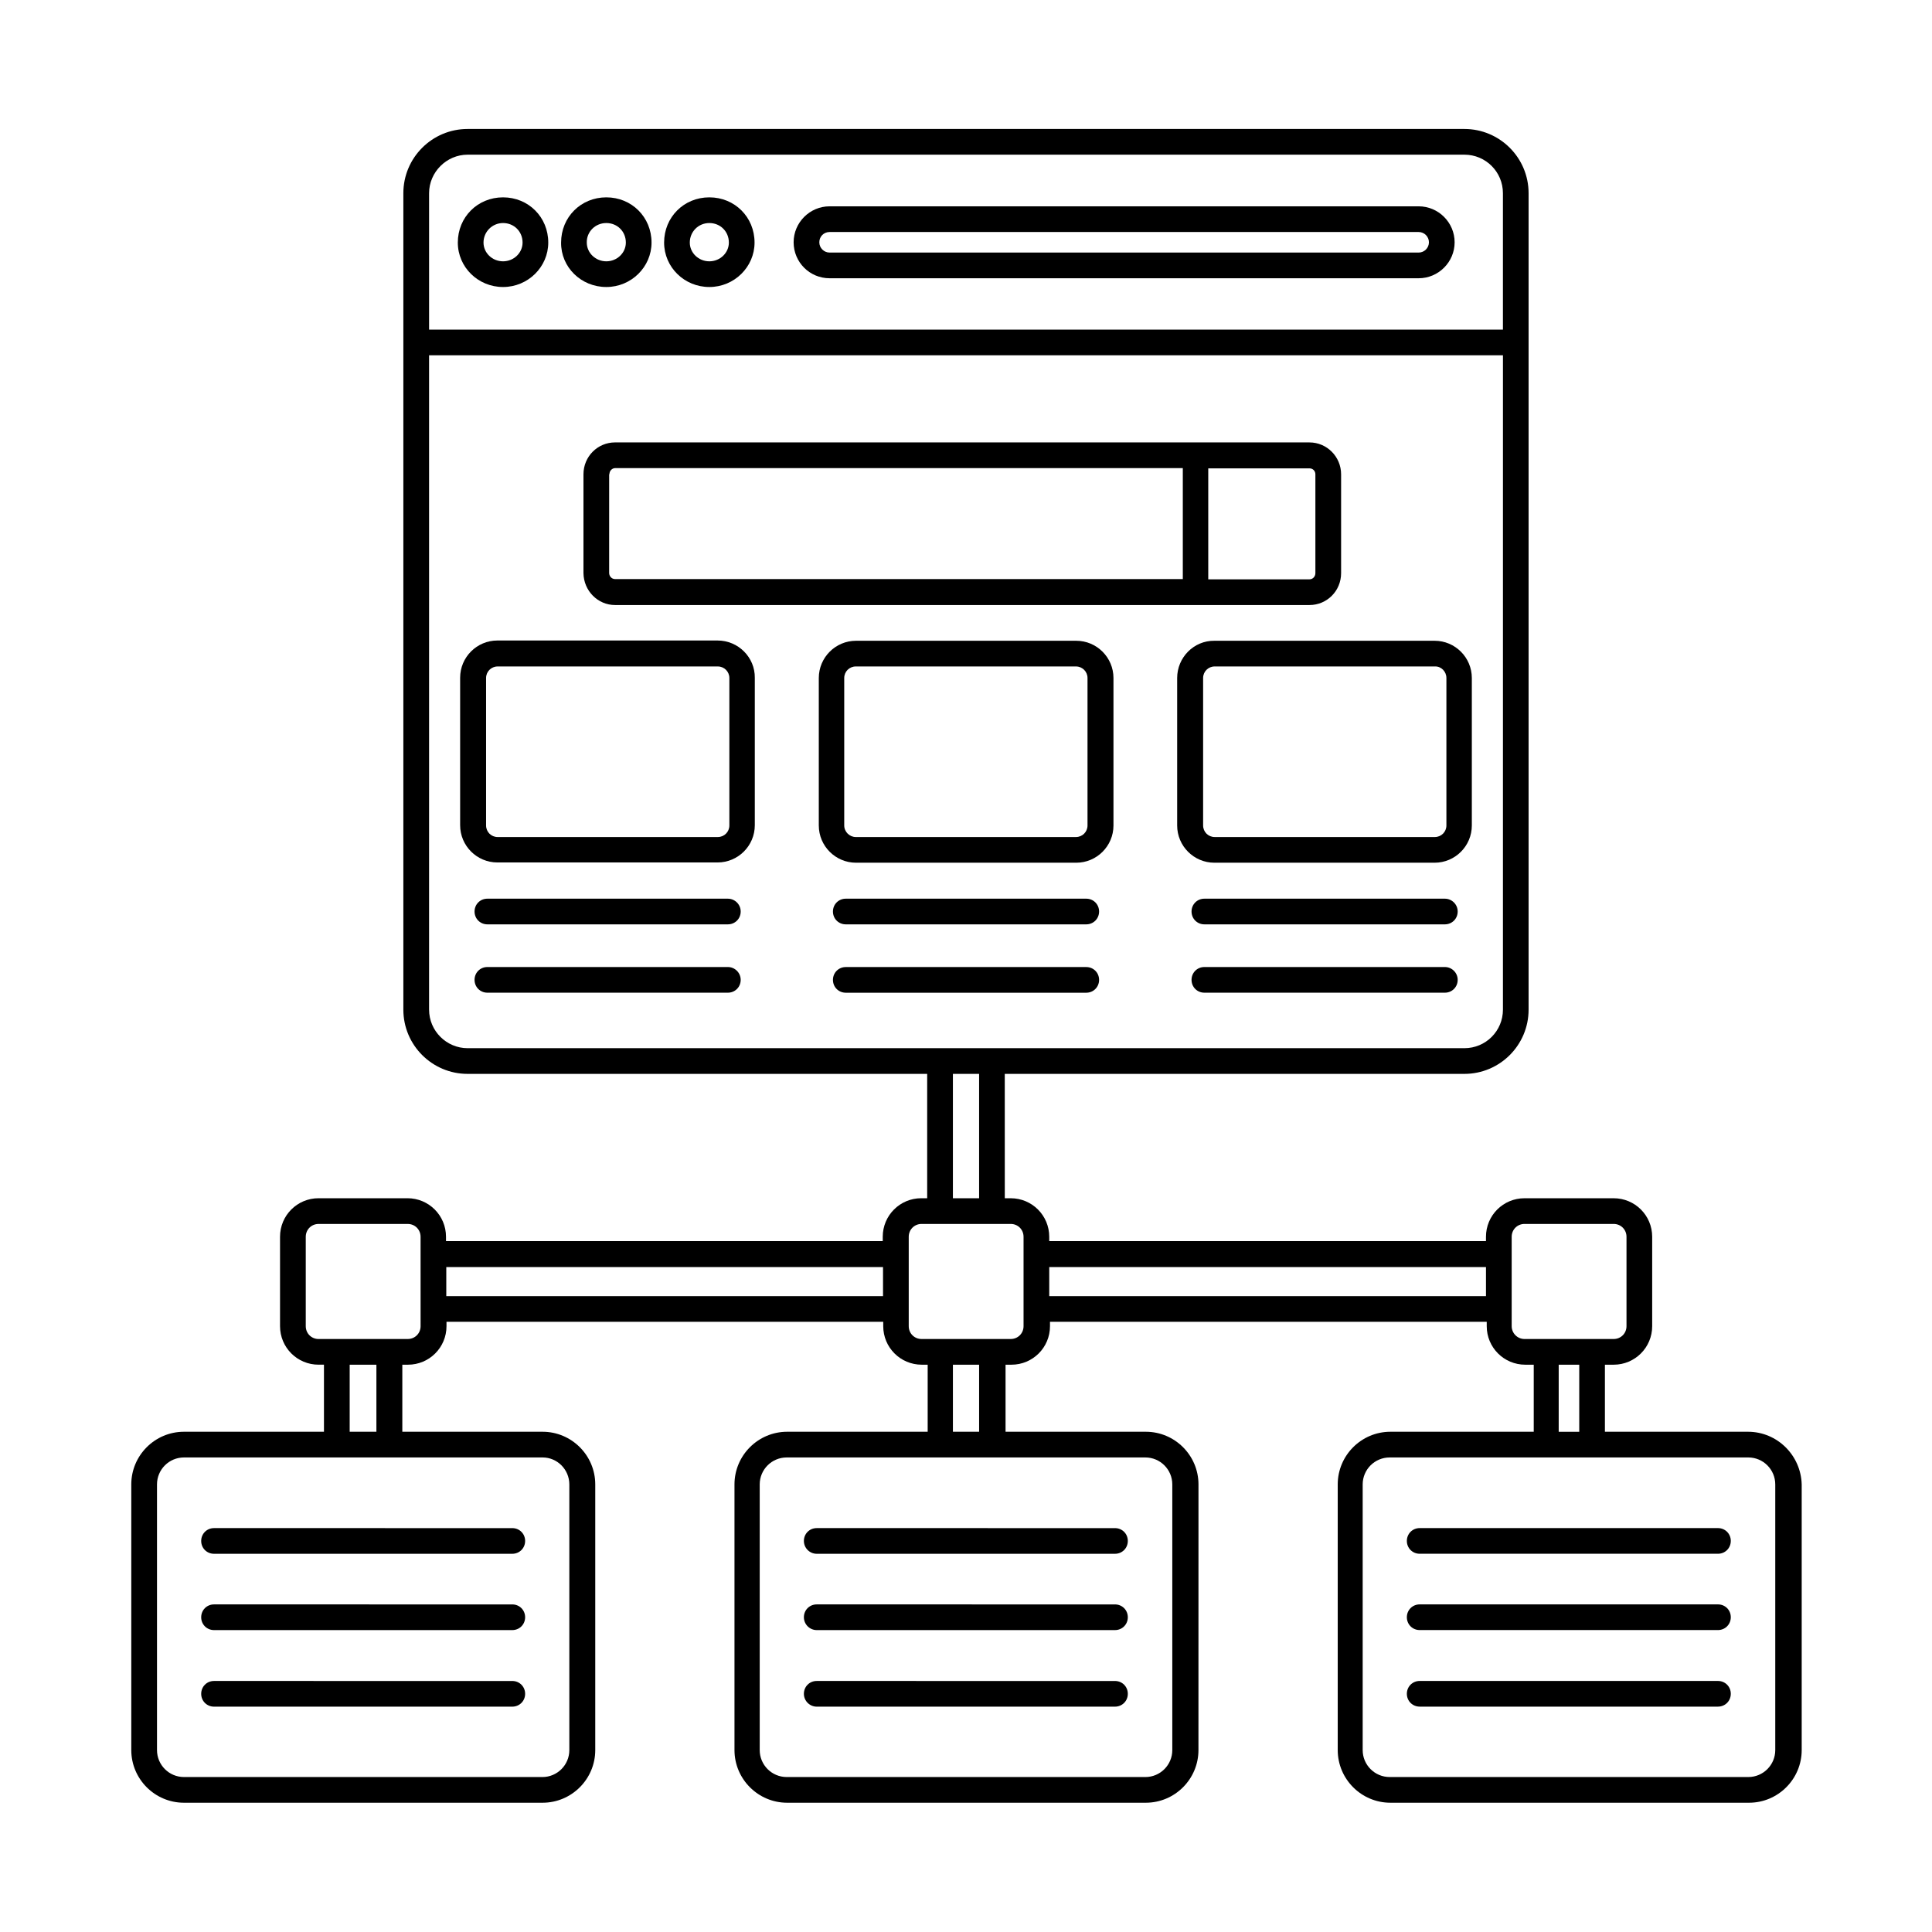 <?xml version="1.0" encoding="UTF-8"?>
<!-- Uploaded to: ICON Repo, www.iconrepo.com, Generator: ICON Repo Mixer Tools -->
<svg fill="#000000" width="800px" height="800px" version="1.1" viewBox="144 144 512 512" xmlns="http://www.w3.org/2000/svg">
 <g>
  <path d="m363.85 217.74h156.11c5.242 0 9.531-4.289 9.531-9.531 0-5.242-4.289-9.531-9.531-9.531h-156.11c-5.242 0-9.531 4.289-9.531 9.531 0 5.242 4.219 9.531 9.531 9.531zm0-12.254h156.11c1.496 0 2.723 1.227 2.723 2.723 0 1.496-1.227 2.723-2.723 2.723h-156.11c-1.496 0-2.723-1.227-2.723-2.723 0-1.5 1.156-2.723 2.723-2.723z"/>
  <path d="m277.31 220.06c6.606 0 11.984-5.309 11.984-11.777 0-6.738-5.242-11.984-11.984-11.984-6.738 0-11.984 5.242-11.984 11.984 0.004 6.535 5.383 11.777 11.984 11.777zm0-16.953c2.926 0 5.176 2.246 5.176 5.176 0 2.723-2.316 4.969-5.176 4.969s-5.176-2.246-5.176-4.969c0.004-2.863 2.316-5.176 5.176-5.176z"/>
  <path d="m304.68 220.06c6.606 0 11.984-5.309 11.984-11.777 0-6.738-5.242-11.984-11.984-11.984-6.738 0-11.984 5.242-11.984 11.984-0.066 6.535 5.312 11.777 11.984 11.777zm0-16.953c2.926 0 5.176 2.246 5.176 5.176 0 2.723-2.316 4.969-5.176 4.969s-5.176-2.246-5.176-4.969c-0.066-2.863 2.246-5.176 5.176-5.176z"/>
  <path d="m331.98 220.06c6.606 0 11.984-5.309 11.984-11.777 0-6.738-5.242-11.984-11.984-11.984-6.738 0-11.984 5.242-11.984 11.984 0 6.535 5.379 11.777 11.984 11.777zm0-16.953c2.926 0 5.176 2.246 5.176 5.176 0 2.723-2.316 4.969-5.176 4.969s-5.176-2.246-5.176-4.969c0-2.863 2.25-5.176 5.176-5.176z"/>
  <path d="m307 304.34h184.03c4.629 0 8.375-3.746 8.375-8.441v-26.211c0-4.629-3.746-8.441-8.375-8.441l-184.03-0.004c-4.629 0-8.375 3.746-8.375 8.441v26.211c0.07 4.699 3.816 8.445 8.375 8.445zm185.59-34.656v26.211c0 0.887-0.68 1.633-1.566 1.633h-26.824v-29.41h26.824c0.887 0 1.566 0.684 1.566 1.566zm-187.09 0c0-0.887 0.68-1.633 1.566-1.633h150.39v29.41h-150.46c-0.887 0-1.566-0.75-1.566-1.633l0.004-26.145z"/>
  <path d="m200.72 575.99h79.043c1.906 0 3.402-1.496 3.402-3.402s-1.496-3.402-3.402-3.402l-79.043-0.004c-1.906 0-3.402 1.496-3.402 3.402-0.004 1.906 1.496 3.406 3.402 3.406z"/>
  <path d="m200.72 555.77h79.043c1.906 0 3.402-1.496 3.402-3.402s-1.496-3.402-3.402-3.402l-79.043-0.004c-1.906 0-3.402 1.496-3.402 3.402-0.004 1.91 1.496 3.406 3.402 3.406z"/>
  <path d="m200.72 596.28h79.043c1.906 0 3.402-1.496 3.402-3.402s-1.496-3.402-3.402-3.402l-79.043-0.004c-1.906 0-3.402 1.496-3.402 3.402-0.004 1.906 1.496 3.406 3.402 3.406z"/>
  <path d="m334.16 313.74h-58.348c-5.445 0-9.871 4.426-9.871 9.871v39.078c0 5.445 4.426 9.871 9.871 9.871h58.348c5.445 0 9.871-4.426 9.871-9.871v-39.078c0.066-5.379-4.359-9.871-9.871-9.871zm3.129 49.02c0 1.703-1.363 3.062-3.062 3.062h-58.348c-1.703 0-3.062-1.363-3.062-3.062v-39.078c0-1.703 1.363-3.062 3.062-3.062h58.348c1.703 0 3.062 1.363 3.062 3.062z"/>
  <path d="m336.89 382.16h-63.727c-1.906 0-3.402 1.496-3.402 3.402s1.496 3.402 3.402 3.402h63.727c1.906 0 3.402-1.496 3.402-3.402 0-1.902-1.566-3.402-3.402-3.402z"/>
  <path d="m336.89 400.27h-63.727c-1.906 0-3.402 1.496-3.402 3.402s1.496 3.402 3.402 3.402h63.727c1.906 0 3.402-1.496 3.402-3.402 0-1.902-1.566-3.402-3.402-3.402z"/>
  <path d="m429.21 372.63c5.445 0 9.871-4.426 9.871-9.871v-39.078c0-5.445-4.426-9.871-9.871-9.871h-58.348c-5.445 0-9.871 4.426-9.871 9.871v39.078c0 5.445 4.426 9.871 9.871 9.871zm-61.48-9.871v-39.078c0-1.703 1.363-3.062 3.062-3.062h58.348c1.703 0 3.062 1.363 3.062 3.062v39.078c0 1.703-1.363 3.062-3.062 3.062h-58.348c-1.633 0-3.062-1.359-3.062-3.062z"/>
  <path d="m368.14 382.16c-1.906 0-3.402 1.496-3.402 3.402s1.496 3.402 3.402 3.402h63.727c1.906 0 3.402-1.496 3.402-3.402s-1.496-3.402-3.402-3.402z"/>
  <path d="m435.27 403.68c0-1.906-1.496-3.402-3.402-3.402h-63.727c-1.906 0-3.402 1.496-3.402 3.402s1.496 3.402 3.402 3.402h63.727c1.902 0 3.402-1.496 3.402-3.402z"/>
  <path d="m455.96 323.68v39.078c0 5.445 4.426 9.871 9.871 9.871h58.348c5.445 0 9.871-4.426 9.871-9.871v-39.078c0-5.445-4.426-9.871-9.871-9.871h-58.348c-5.445-0.07-9.871 4.422-9.871 9.871zm71.352 0v39.078c0 1.703-1.363 3.062-3.062 3.062h-58.348c-1.703 0-3.062-1.363-3.062-3.062v-39.078c0-1.703 1.363-3.062 3.062-3.062h58.348c1.699-0.07 3.062 1.359 3.062 3.062z"/>
  <path d="m526.9 382.16h-63.727c-1.906 0-3.402 1.496-3.402 3.402s1.496 3.402 3.402 3.402h63.727c1.906 0 3.402-1.496 3.402-3.402 0.004-1.902-1.562-3.402-3.402-3.402z"/>
  <path d="m526.9 400.27h-63.727c-1.906 0-3.402 1.496-3.402 3.402s1.496 3.402 3.402 3.402h63.727c1.906 0 3.402-1.496 3.402-3.402 0.004-1.902-1.562-3.402-3.402-3.402z"/>
  <path d="m360.44 575.99h79.043c1.906 0 3.402-1.496 3.402-3.402s-1.496-3.402-3.402-3.402l-79.043-0.004c-1.906 0-3.402 1.496-3.402 3.402s1.566 3.406 3.402 3.406z"/>
  <path d="m360.44 555.77h79.043c1.906 0 3.402-1.496 3.402-3.402s-1.496-3.402-3.402-3.402l-79.043-0.004c-1.906 0-3.402 1.496-3.402 3.402 0 1.91 1.566 3.406 3.402 3.406z"/>
  <path d="m360.44 596.28h79.043c1.906 0 3.402-1.496 3.402-3.402s-1.496-3.402-3.402-3.402l-79.043-0.004c-1.906 0-3.402 1.496-3.402 3.402s1.566 3.406 3.402 3.406z"/>
  <path d="m607.24 523.43h-37.922v-17.77h2.316c5.652 0 10.211-4.562 10.211-10.211v-23.691c0-5.652-4.562-10.211-10.211-10.211h-23.625c-5.652 0-10.211 4.562-10.211 10.211v1.156h-115.74v-1.156c0-5.652-4.562-10.211-10.211-10.211h-1.566l-0.008-32.957h121.8c9.395 0 17.02-7.625 17.02-17.02v-216.37c0-9.395-7.625-17.02-17.02-17.02h-264.16c-9.395 0-17.02 7.625-17.02 17.02v216.37c0 9.395 7.625 17.02 17.02 17.02h121.8v32.953h-1.566c-5.652 0-10.211 4.562-10.211 10.211v1.156h-115.74v-1.156c0-5.652-4.562-10.211-10.211-10.211h-23.562c-5.652 0-10.211 4.562-10.211 10.211v23.691c0 5.652 4.562 10.211 10.211 10.211h1.43v17.77l-37.105 0.004c-7.691 0-13.957 6.262-13.957 13.957v70.398c0 7.691 6.262 13.957 13.957 13.957h95.043c7.691 0 13.957-6.262 13.957-13.957v-70.398c0-7.691-6.262-13.957-13.957-13.957h-37.172v-17.77h1.496c5.652 0 10.211-4.562 10.211-10.211v-1.156h115.74v1.156c0 5.652 4.562 10.211 10.211 10.211h1.566v17.77h-37.242c-7.691 0-13.957 6.262-13.957 13.957v70.398c0 7.691 6.262 13.957 13.957 13.957h95.043c7.691 0 13.957-6.262 13.957-13.957l0.008-70.398c0-7.691-6.262-13.957-13.957-13.957h-37.172v-17.77h1.566c5.652 0 10.211-4.562 10.211-10.211v-1.156h115.74v1.156c0 5.652 4.562 10.211 10.211 10.211h2.246v17.77h-37.988c-7.691 0-13.957 6.262-13.957 13.957v70.398c0 7.691 6.262 13.957 13.957 13.957h95.043c7.691 0 13.957-6.262 13.957-13.957v-70.398c-0.203-7.695-6.465-13.957-14.227-13.957zm-339.32-338.44h264.16c5.652 0 10.211 4.562 10.211 10.211v36.152h-284.58v-36.152c0-5.582 4.629-10.211 10.211-10.211zm-10.211 226.58v-173.41h284.59l-0.004 173.41c0 5.652-4.562 10.211-10.211 10.211h-264.16c-5.582 0-10.211-4.562-10.211-10.211zm138.82 17.02h6.945v32.953h-6.945zm-101.65 108.8v70.398c0 3.949-3.199 7.148-7.148 7.148l-94.977-0.004c-3.949 0-7.148-3.199-7.148-7.148v-70.395c0-3.949 3.199-7.148 7.148-7.148h95.043c3.883-0.004 7.082 3.199 7.082 7.148zm-51.129-13.957h-7.082v-17.77h7.082zm11.711-27.984c0 1.906-1.496 3.402-3.402 3.402l-23.629 0.004c-1.906 0-3.402-1.496-3.402-3.402v-23.691c0-1.906 1.496-3.402 3.402-3.402h23.625c1.906 0 3.402 1.496 3.402 3.402zm6.809-7.965v-7.691h115.74v7.691zm192.4 49.906v70.398c0 3.949-3.199 7.148-7.148 7.148l-95.043-0.004c-3.949 0-7.148-3.199-7.148-7.148v-70.395c0-3.949 3.199-7.148 7.148-7.148h95.043c3.949-0.004 7.148 3.199 7.148 7.148zm-51.195-13.957h-6.945v-17.77h6.945zm11.777-27.984c0 1.906-1.496 3.402-3.402 3.402h-23.625c-1.906 0-3.402-1.496-3.402-3.402v-23.691c0-1.906 1.496-3.402 3.402-3.402h23.625c1.906 0 3.402 1.496 3.402 3.402zm6.809-7.965v-7.691h115.74v7.691zm122.55 7.965v-23.691c0-1.906 1.496-3.402 3.402-3.402h23.625c1.906 0 3.402 1.496 3.402 3.402v23.691c0 1.906-1.496 3.402-3.402 3.402h-23.625c-1.906 0.004-3.402-1.562-3.402-3.402zm12.461 10.215h5.445v17.77h-5.445zm57.391 102.12c0 3.949-3.199 7.148-7.148 7.148h-95.043c-3.949 0-7.148-3.199-7.148-7.148v-70.395c0-3.949 3.199-7.148 7.148-7.148h95.043c3.949 0 7.148 3.199 7.148 7.148z"/>
  <path d="m599.28 569.18h-79.047c-1.906 0-3.402 1.496-3.402 3.402s1.496 3.402 3.402 3.402h79.043c1.906 0 3.402-1.496 3.402-3.402 0.004-1.906-1.492-3.402-3.398-3.402z"/>
  <path d="m599.28 548.96h-79.047c-1.906 0-3.402 1.496-3.402 3.402s1.496 3.402 3.402 3.402h79.043c1.906 0 3.402-1.496 3.402-3.402 0.004-1.902-1.492-3.402-3.398-3.402z"/>
  <path d="m599.28 589.47h-79.047c-1.906 0-3.402 1.496-3.402 3.402s1.496 3.402 3.402 3.402h79.043c1.906 0 3.402-1.496 3.402-3.402 0.004-1.906-1.492-3.402-3.398-3.402z"/>
 </g>
</svg>